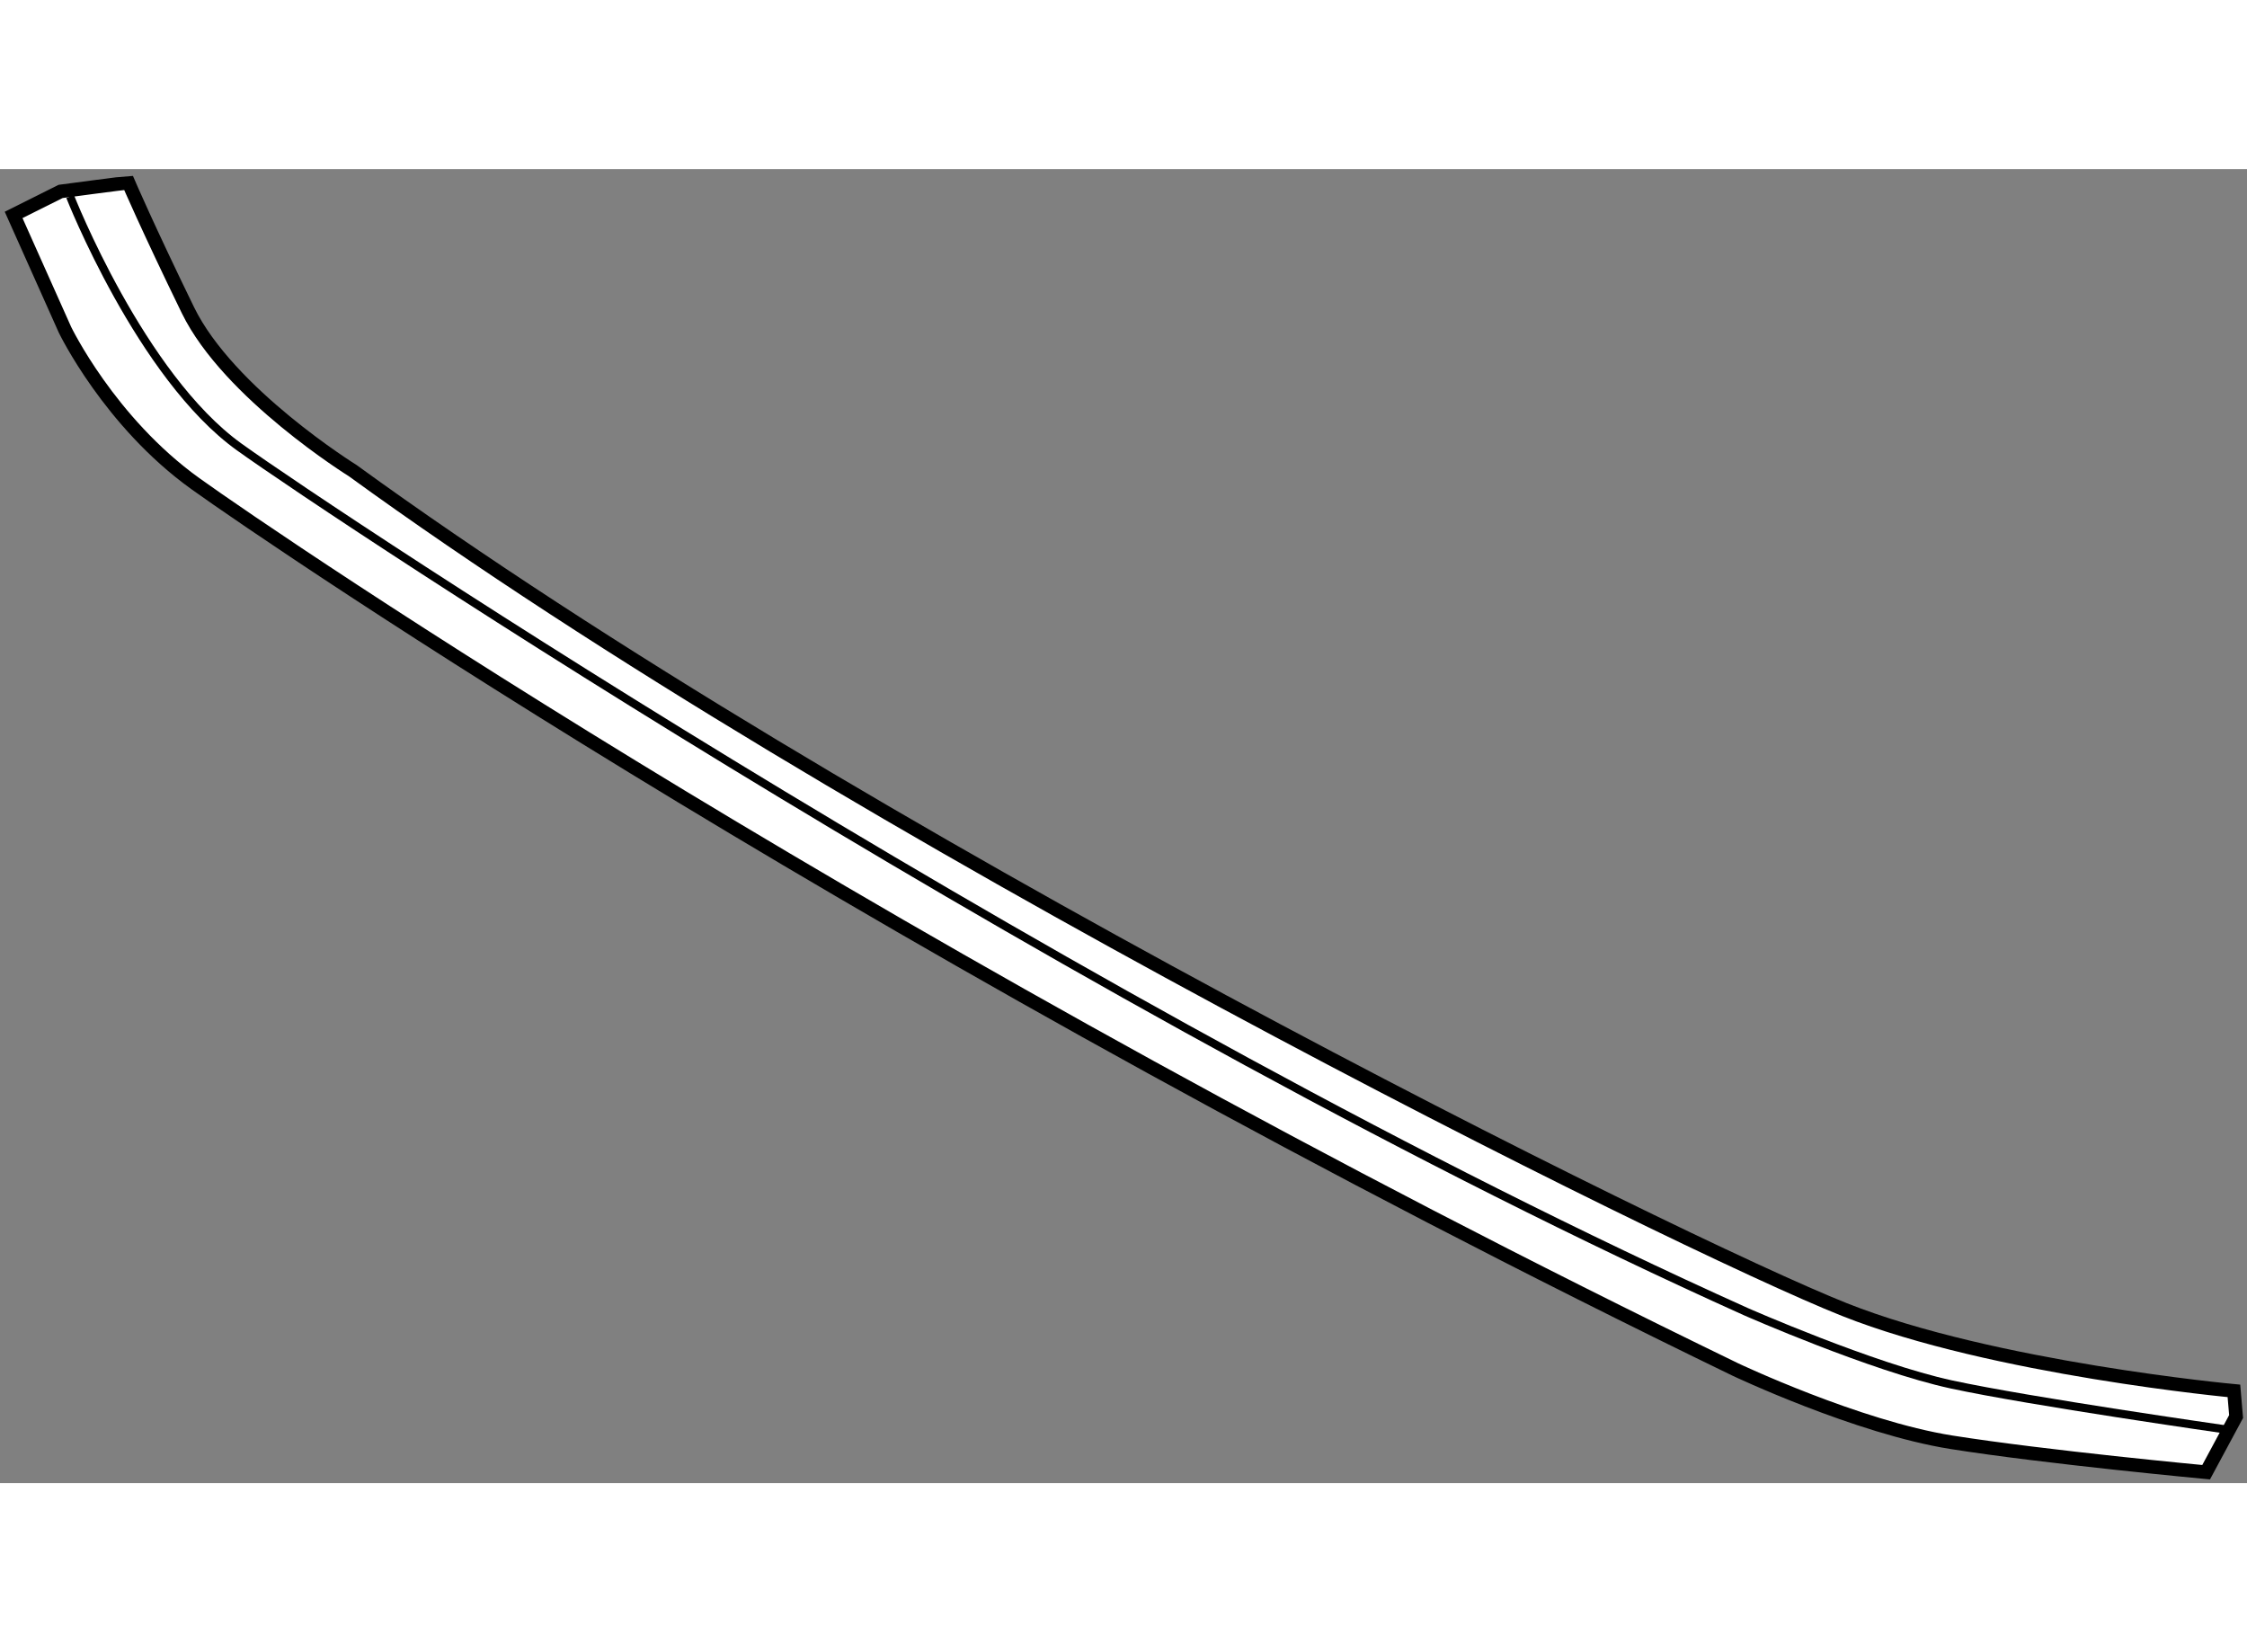 <?xml version="1.0" encoding="utf-8"?>
<!-- Generator: Adobe Illustrator 15.1.0, SVG Export Plug-In . SVG Version: 6.00 Build 0)  -->
<!DOCTYPE svg PUBLIC "-//W3C//DTD SVG 1.1//EN" "http://www.w3.org/Graphics/SVG/1.1/DTD/svg11.dtd">
<svg version="1.1" xmlns="http://www.w3.org/2000/svg" xmlns:xlink="http://www.w3.org/1999/xlink" x="0px" y="0px" width="244.8px"
	 height="180px" viewBox="56.794 106.012 82.471 48.227" enable-background="new 0 0 244.8 180" xml:space="preserve">
	
<rect x="56.794" y="106.012" width="82.471" height="48.227" fill="#808080" stroke="none"/>
	
<g><path fill="#FFFFFF" stroke="#000000" stroke-width="0.5" d="M61.509,106.512c-0.095,0-2.49,0.319-2.49,0.319l-1.725,0.862			l1.884,4.214c0,0,1.629,3.385,4.79,5.652c3.161,2.267,25.565,17.506,56.515,32.509c0,0,4.477,2.122,7.933,2.672			c3.456,0.548,9.349,1.099,9.349,1.099l1.1-2.043l-0.08-0.942c0,0-8.84-0.818-14.297-2.985			c-6.126-2.436-36.369-17.439-54.75-30.792c0,0-4.556-2.827-6.049-5.893C62.197,108.12,61.509,106.512,61.509,106.512z"></path><path fill="none" stroke="#000000" stroke-width="0.3" d="M59.369,107.02c0,0,2.592,6.599,6.206,9.191			c3.613,2.593,31.184,20.895,55.299,31.736c0,0,4.634,2.042,7.542,2.671c2.907,0.628,10.056,1.65,10.056,1.65"></path></g>


</svg>